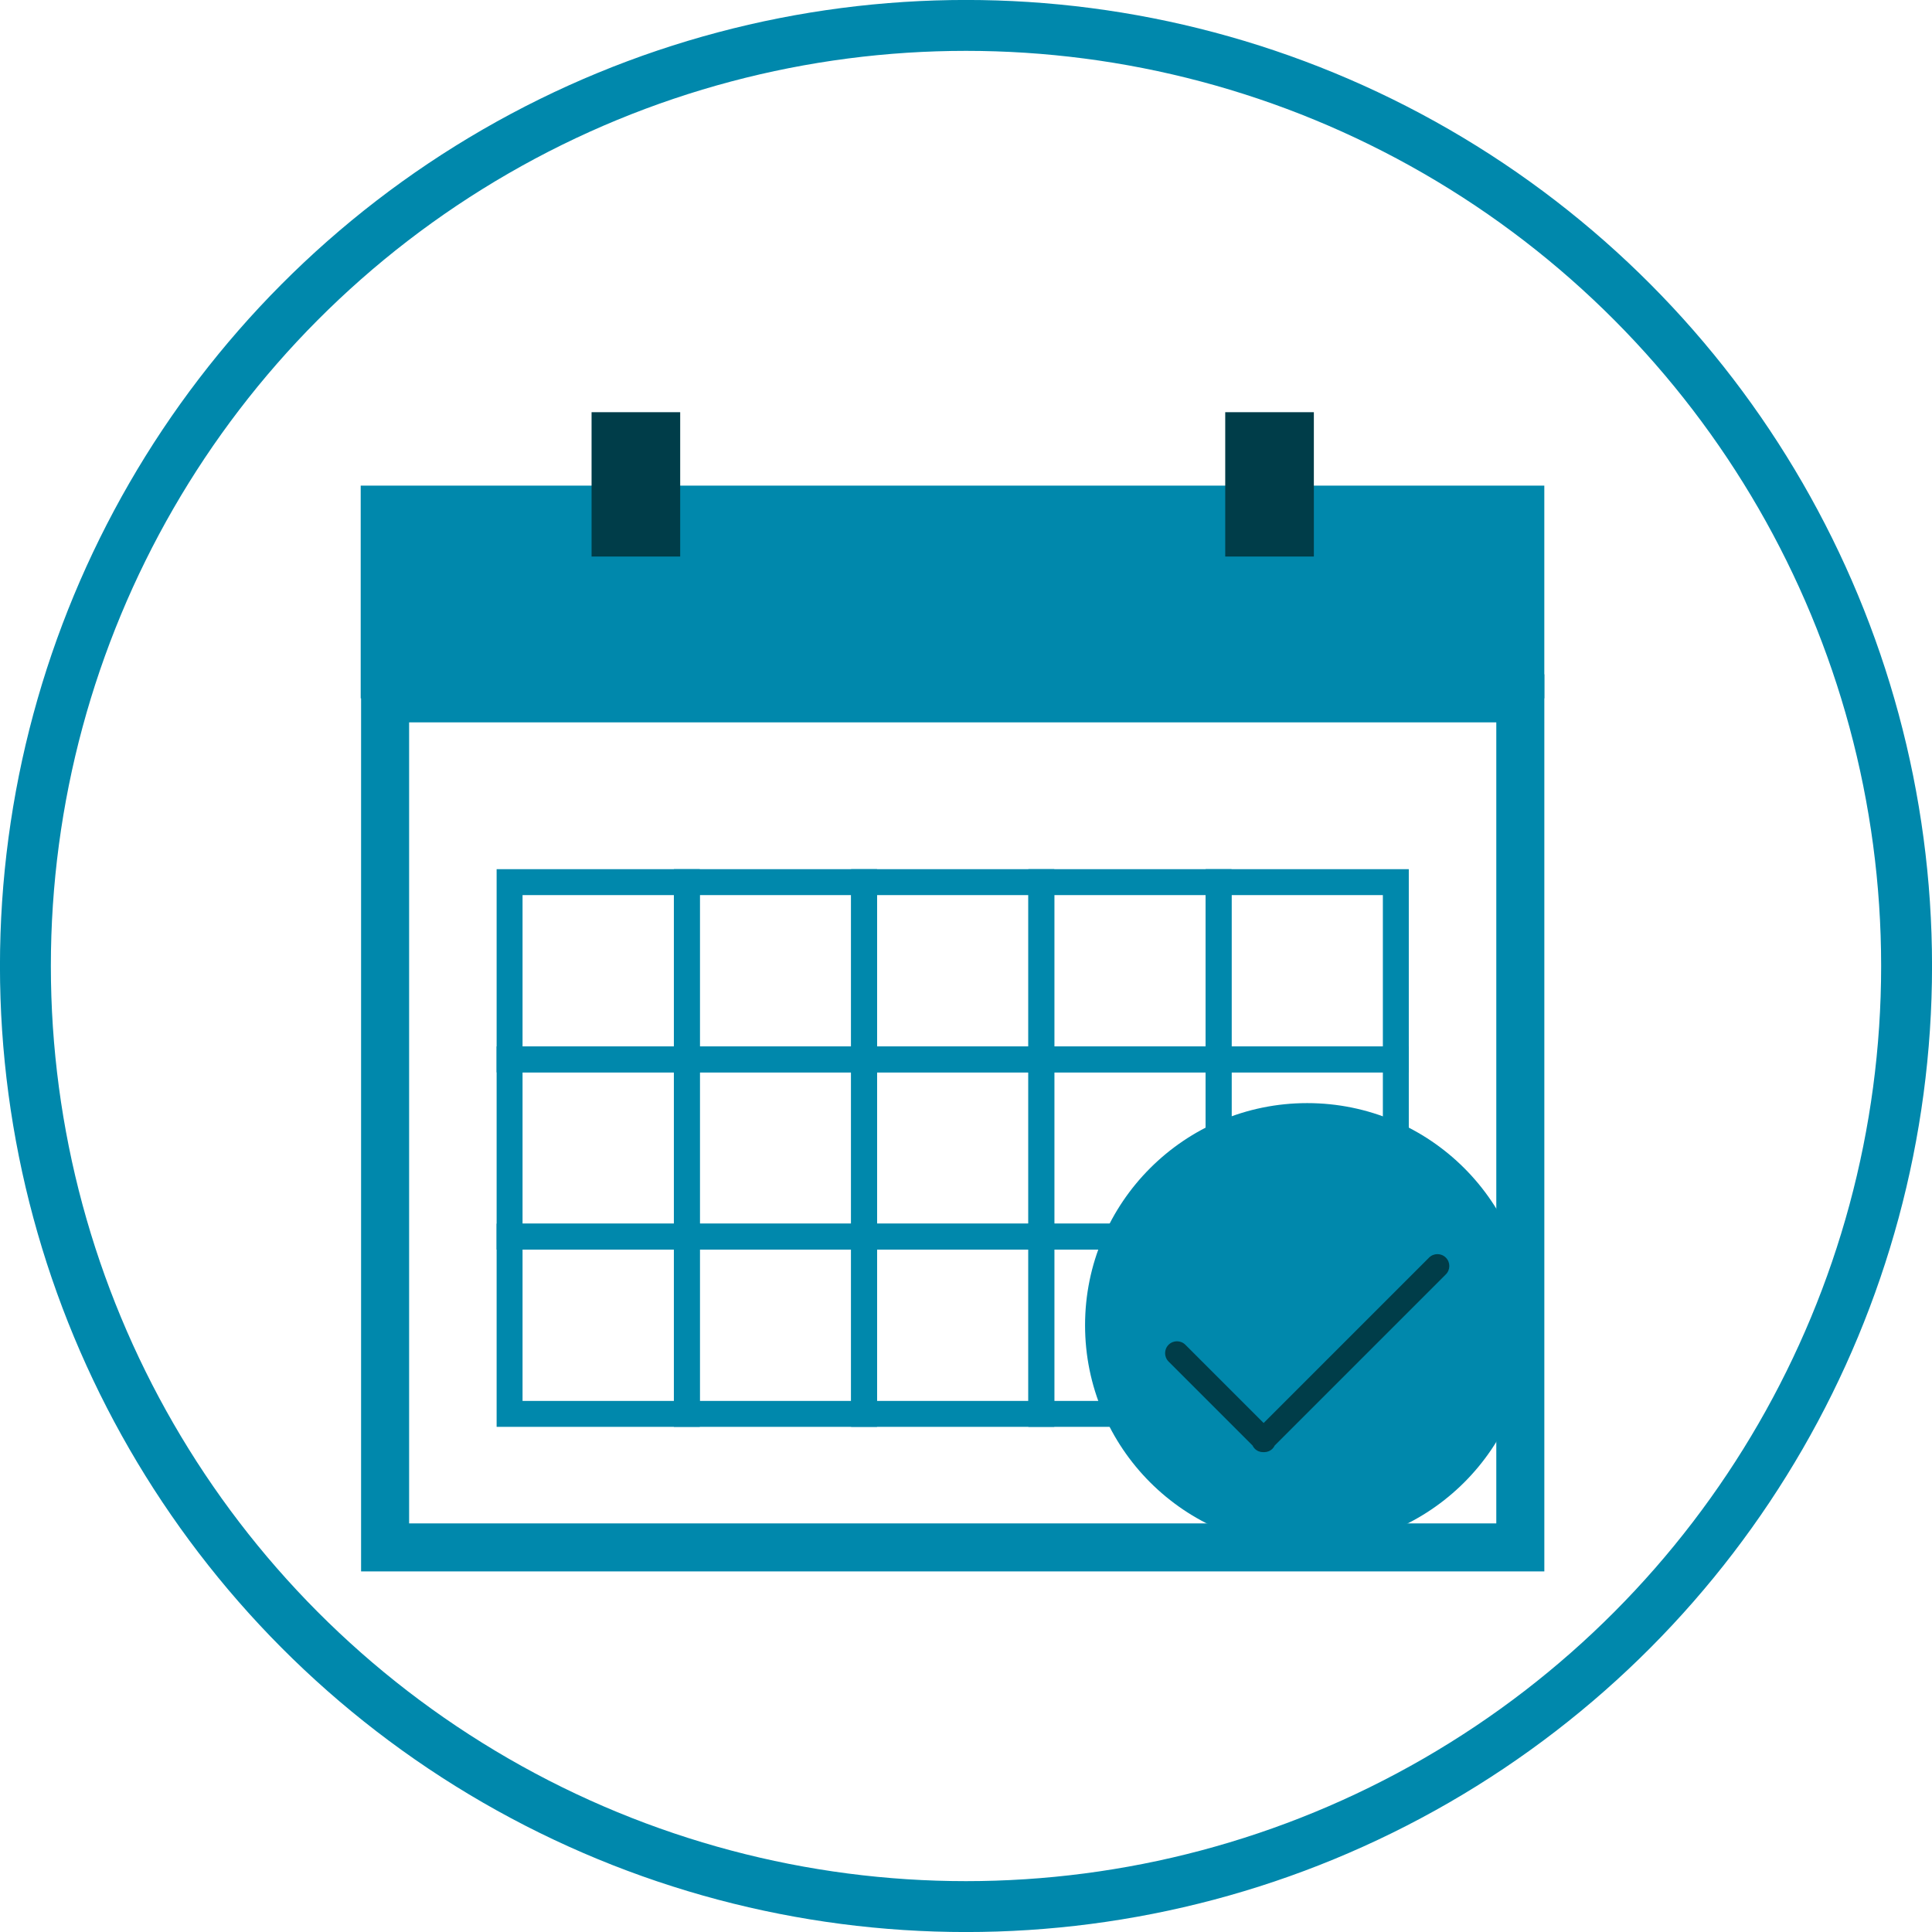 <?xml version="1.0" encoding="UTF-8" standalone="no"?>
<!-- Created with Inkscape (http://www.inkscape.org/) -->

<svg
   width="26.458mm"
   height="26.458mm"
   viewBox="0 0 26.458 26.458"
   version="1.1"
   id="svg5"
   inkscape:version="1.2 (dc2aeda, 2022-05-15)"
   sodipodi:docname="calendario.svg"
   xmlns:inkscape="http://www.inkscape.org/namespaces/inkscape"
   xmlns:sodipodi="http://sodipodi.sourceforge.net/DTD/sodipodi-0.dtd"
   xmlns="http://www.w3.org/2000/svg"
   xmlns:svg="http://www.w3.org/2000/svg">
  <sodipodi:namedview
     id="namedview7"
     pagecolor="#ffffff"
     bordercolor="#000000"
     borderopacity="0.25"
     inkscape:showpageshadow="2"
     inkscape:pageopacity="0.0"
     inkscape:pagecheckerboard="0"
     inkscape:deskcolor="#d1d1d1"
     inkscape:document-units="mm"
     showgrid="false"
     inkscape:zoom="5.9292876"
     inkscape:cx="32.803266"
     inkscape:cy="41.067328"
     inkscape:window-width="1280"
     inkscape:window-height="695"
     inkscape:window-x="0"
     inkscape:window-y="23"
     inkscape:window-maximized="0"
     inkscape:current-layer="g176" />
  <defs
     id="defs2">
    <clipPath
       clipPathUnits="userSpaceOnUse"
       id="clipPath180">
      <path
         d="M 0,500 H 500 V 0 H 0 Z"
         id="path178" />
    </clipPath>
  </defs>
  <g
     inkscape:label="Camada 1"
     inkscape:groupmode="layer"
     id="layer1"
     transform="translate(-38.398,-28.462)">
    <circle
       style="fill:none;stroke:#0088ac;stroke-width:0.697;stroke-dasharray:none;stroke-opacity:1;paint-order:stroke fill markers;stop-color:#000000"
       id="path394"
       cx="51.627"
       cy="41.691"
       r="12.881" />
    <g
       id="g174"
       transform="matrix(0.071,0,0,-0.071,33.624,58.636)">
      <g
         id="g176"
         clip-path="url(#clipPath180)">
        <g
           id="g186"
           transform="translate(368.225,162.367)" />
        <path
           d="M 360.481,126.519 H 141.518 v 163.772 h 218.963 z"
           style="fill:none;fill-opacity:1;fill-rule:nonzero;stroke:#0088ac;stroke-opacity:1;stroke-width:9.266;stroke-dasharray:none"
           id="path190" />
        <path
           d="M 365.109,290.291 H 136.811 v 41.026 h 228.298 z"
           style="fill:#0088ac;fill-opacity:1;fill-rule:nonzero;stroke:none;stroke-width:1.021;stroke-opacity:1"
           id="path192" />
        <path
           d="m 198.436,317.641 h -17.094 v 27.84 h 17.094 z"
           style="fill:#003d49;fill-opacity:1;fill-rule:nonzero;stroke:none"
           id="path194" />
        <path
           d="m 320.658,317.641 h -17.094 v 27.84 h 17.094 z"
           style="fill:#003d49;fill-opacity:1;fill-rule:nonzero;stroke:none"
           id="path196" />
        <path
           d="M 199.718,220.649 H 165.53 v 34.188 h 34.188 z"
           style="fill:none;stroke:#0088ac;stroke-width:5;stroke-linecap:butt;stroke-linejoin:miter;stroke-miterlimit:10;stroke-dasharray:none;stroke-opacity:1;fill-opacity:1"
           id="path198" />
        <path
           d="m 233.906,220.649 h -34.188 v 34.188 h 34.188 z"
           style="fill:none;stroke:#0088ac;stroke-width:5;stroke-linecap:butt;stroke-linejoin:miter;stroke-miterlimit:10;stroke-dasharray:none;stroke-opacity:1;fill-opacity:1"
           id="path200" />
        <path
           d="m 268.094,220.649 h -34.188 v 34.188 h 34.188 z"
           style="fill:none;stroke:#0088ac;stroke-width:5;stroke-linecap:butt;stroke-linejoin:miter;stroke-miterlimit:10;stroke-dasharray:none;stroke-opacity:1;fill-opacity:1"
           id="path202" />
        <path
           d="m 302.282,220.649 h -34.188 v 34.188 h 34.188 z"
           style="fill:none;stroke:#0088ac;stroke-width:5;stroke-linecap:butt;stroke-linejoin:miter;stroke-miterlimit:10;stroke-dasharray:none;stroke-opacity:1;fill-opacity:1"
           id="path204" />
        <path
           d="m 336.47,220.649 h -34.188 v 34.188 h 34.188 z"
           style="fill:none;stroke:#0088ac;stroke-width:5;stroke-linecap:butt;stroke-linejoin:miter;stroke-miterlimit:10;stroke-dasharray:none;stroke-opacity:1;fill-opacity:1"
           id="path206" />
        <path
           d="M 199.718,186.462 H 165.53 v 34.188 h 34.188 z"
           style="fill:none;stroke:#0088ac;stroke-width:5;stroke-linecap:butt;stroke-linejoin:miter;stroke-miterlimit:10;stroke-dasharray:none;stroke-opacity:1;fill-opacity:1"
           id="path208" />
        <path
           d="m 233.906,186.462 h -34.188 v 34.188 h 34.188 z"
           style="fill:none;stroke:#0088ac;stroke-width:5;stroke-linecap:butt;stroke-linejoin:miter;stroke-miterlimit:10;stroke-dasharray:none;stroke-opacity:1;fill-opacity:1"
           id="path210" />
        <path
           d="m 268.094,186.462 h -34.188 v 34.188 h 34.188 z"
           style="fill:none;stroke:#0088ac;stroke-width:5;stroke-linecap:butt;stroke-linejoin:miter;stroke-miterlimit:10;stroke-dasharray:none;stroke-opacity:1;fill-opacity:1"
           id="path212" />
        <path
           d="m 302.282,186.462 h -34.188 v 34.188 h 34.188 z"
           style="fill:none;stroke:#0088ac;stroke-width:5;stroke-linecap:butt;stroke-linejoin:miter;stroke-miterlimit:10;stroke-dasharray:none;stroke-opacity:1;fill-opacity:1"
           id="path214" />
        <path
           d="M 336.47,186.462 H 302.282 V 220.65 H 336.47 Z"
           style="fill:none;stroke:#0088ac;stroke-width:5;stroke-linecap:butt;stroke-linejoin:miter;stroke-miterlimit:10;stroke-dasharray:none;stroke-opacity:1;fill-opacity:1"
           id="path216" />
        <path
           d="M 199.718,152.273 H 165.53 v 34.188 h 34.188 z"
           style="fill:none;stroke:#0088ac;stroke-width:5;stroke-linecap:butt;stroke-linejoin:miter;stroke-miterlimit:10;stroke-dasharray:none;stroke-opacity:1;fill-opacity:1"
           id="path218" />
        <path
           d="m 233.906,152.273 h -34.188 v 34.188 h 34.188 z"
           style="fill:none;stroke:#0088ac;stroke-width:5;stroke-linecap:butt;stroke-linejoin:miter;stroke-miterlimit:10;stroke-dasharray:none;stroke-opacity:1;fill-opacity:1"
           id="path220" />
        <path
           d="m 268.094,152.273 h -34.188 v 34.188 h 34.188 z"
           style="fill:none;stroke:#0088ac;stroke-width:5;stroke-linecap:butt;stroke-linejoin:miter;stroke-miterlimit:10;stroke-dasharray:none;stroke-opacity:1;fill-opacity:1"
           id="path222" />
        <path
           d="m 302.282,152.273 h -34.188 v 34.188 h 34.188 z"
           style="fill:none;stroke:#0088ac;stroke-width:5;stroke-linecap:butt;stroke-linejoin:miter;stroke-miterlimit:10;stroke-dasharray:none;stroke-opacity:1;fill-opacity:1"
           id="path224" />
        <path
           d="m 336.47,152.273 h -34.188 v 34.188 h 34.188 z"
           style="fill:none;stroke:#0088ac;stroke-width:5;stroke-linecap:butt;stroke-linejoin:miter;stroke-miterlimit:10;stroke-dasharray:none;stroke-opacity:1;fill-opacity:1"
           id="path226" />
        <g
           id="g228"
           transform="translate(362.225,169.367)">
          <path
             d="m 0,0 c 0,-23.664 -19.184,-42.849 -42.849,-42.849 -23.665,0 -42.848,19.185 -42.848,42.849 0,23.665 19.183,42.849 42.848,42.849 C -19.184,42.849 0,23.665 0,0"
             style="fill:#0088ac;fill-opacity:1;fill-rule:nonzero;stroke:none"
             id="path230" />
        </g>
        <g
           id="g232"
           transform="translate(346.114,182.416)">
          <path
             d="m 0,0 c -0.894,0.895 -2.344,0.895 -3.237,0 l -31.906,-31.905 -15.095,15.095 c -0.895,0.895 -2.345,0.895 -3.239,0 -0.894,-0.893 -0.894,-2.342 0,-3.237 l 16.188,-16.186 c 0.108,-0.224 0.246,-0.438 0.432,-0.623 0.447,-0.448 1.033,-0.671 1.619,-0.671 0.034,0 0.068,0.007 0.102,0.009 0.03,-10e-4 0.058,-0.008 0.087,-0.008 0.586,0 1.172,0.223 1.619,0.671 0.184,0.184 0.321,0.395 0.429,0.617 L 0,-3.237 C 0.895,-2.344 0.895,-0.894 0,0"
             style="fill:#003d49;fill-opacity:1;fill-rule:nonzero;stroke:none"
             id="path234" />
        </g>
      </g>
    </g>
  </g>
</svg>
